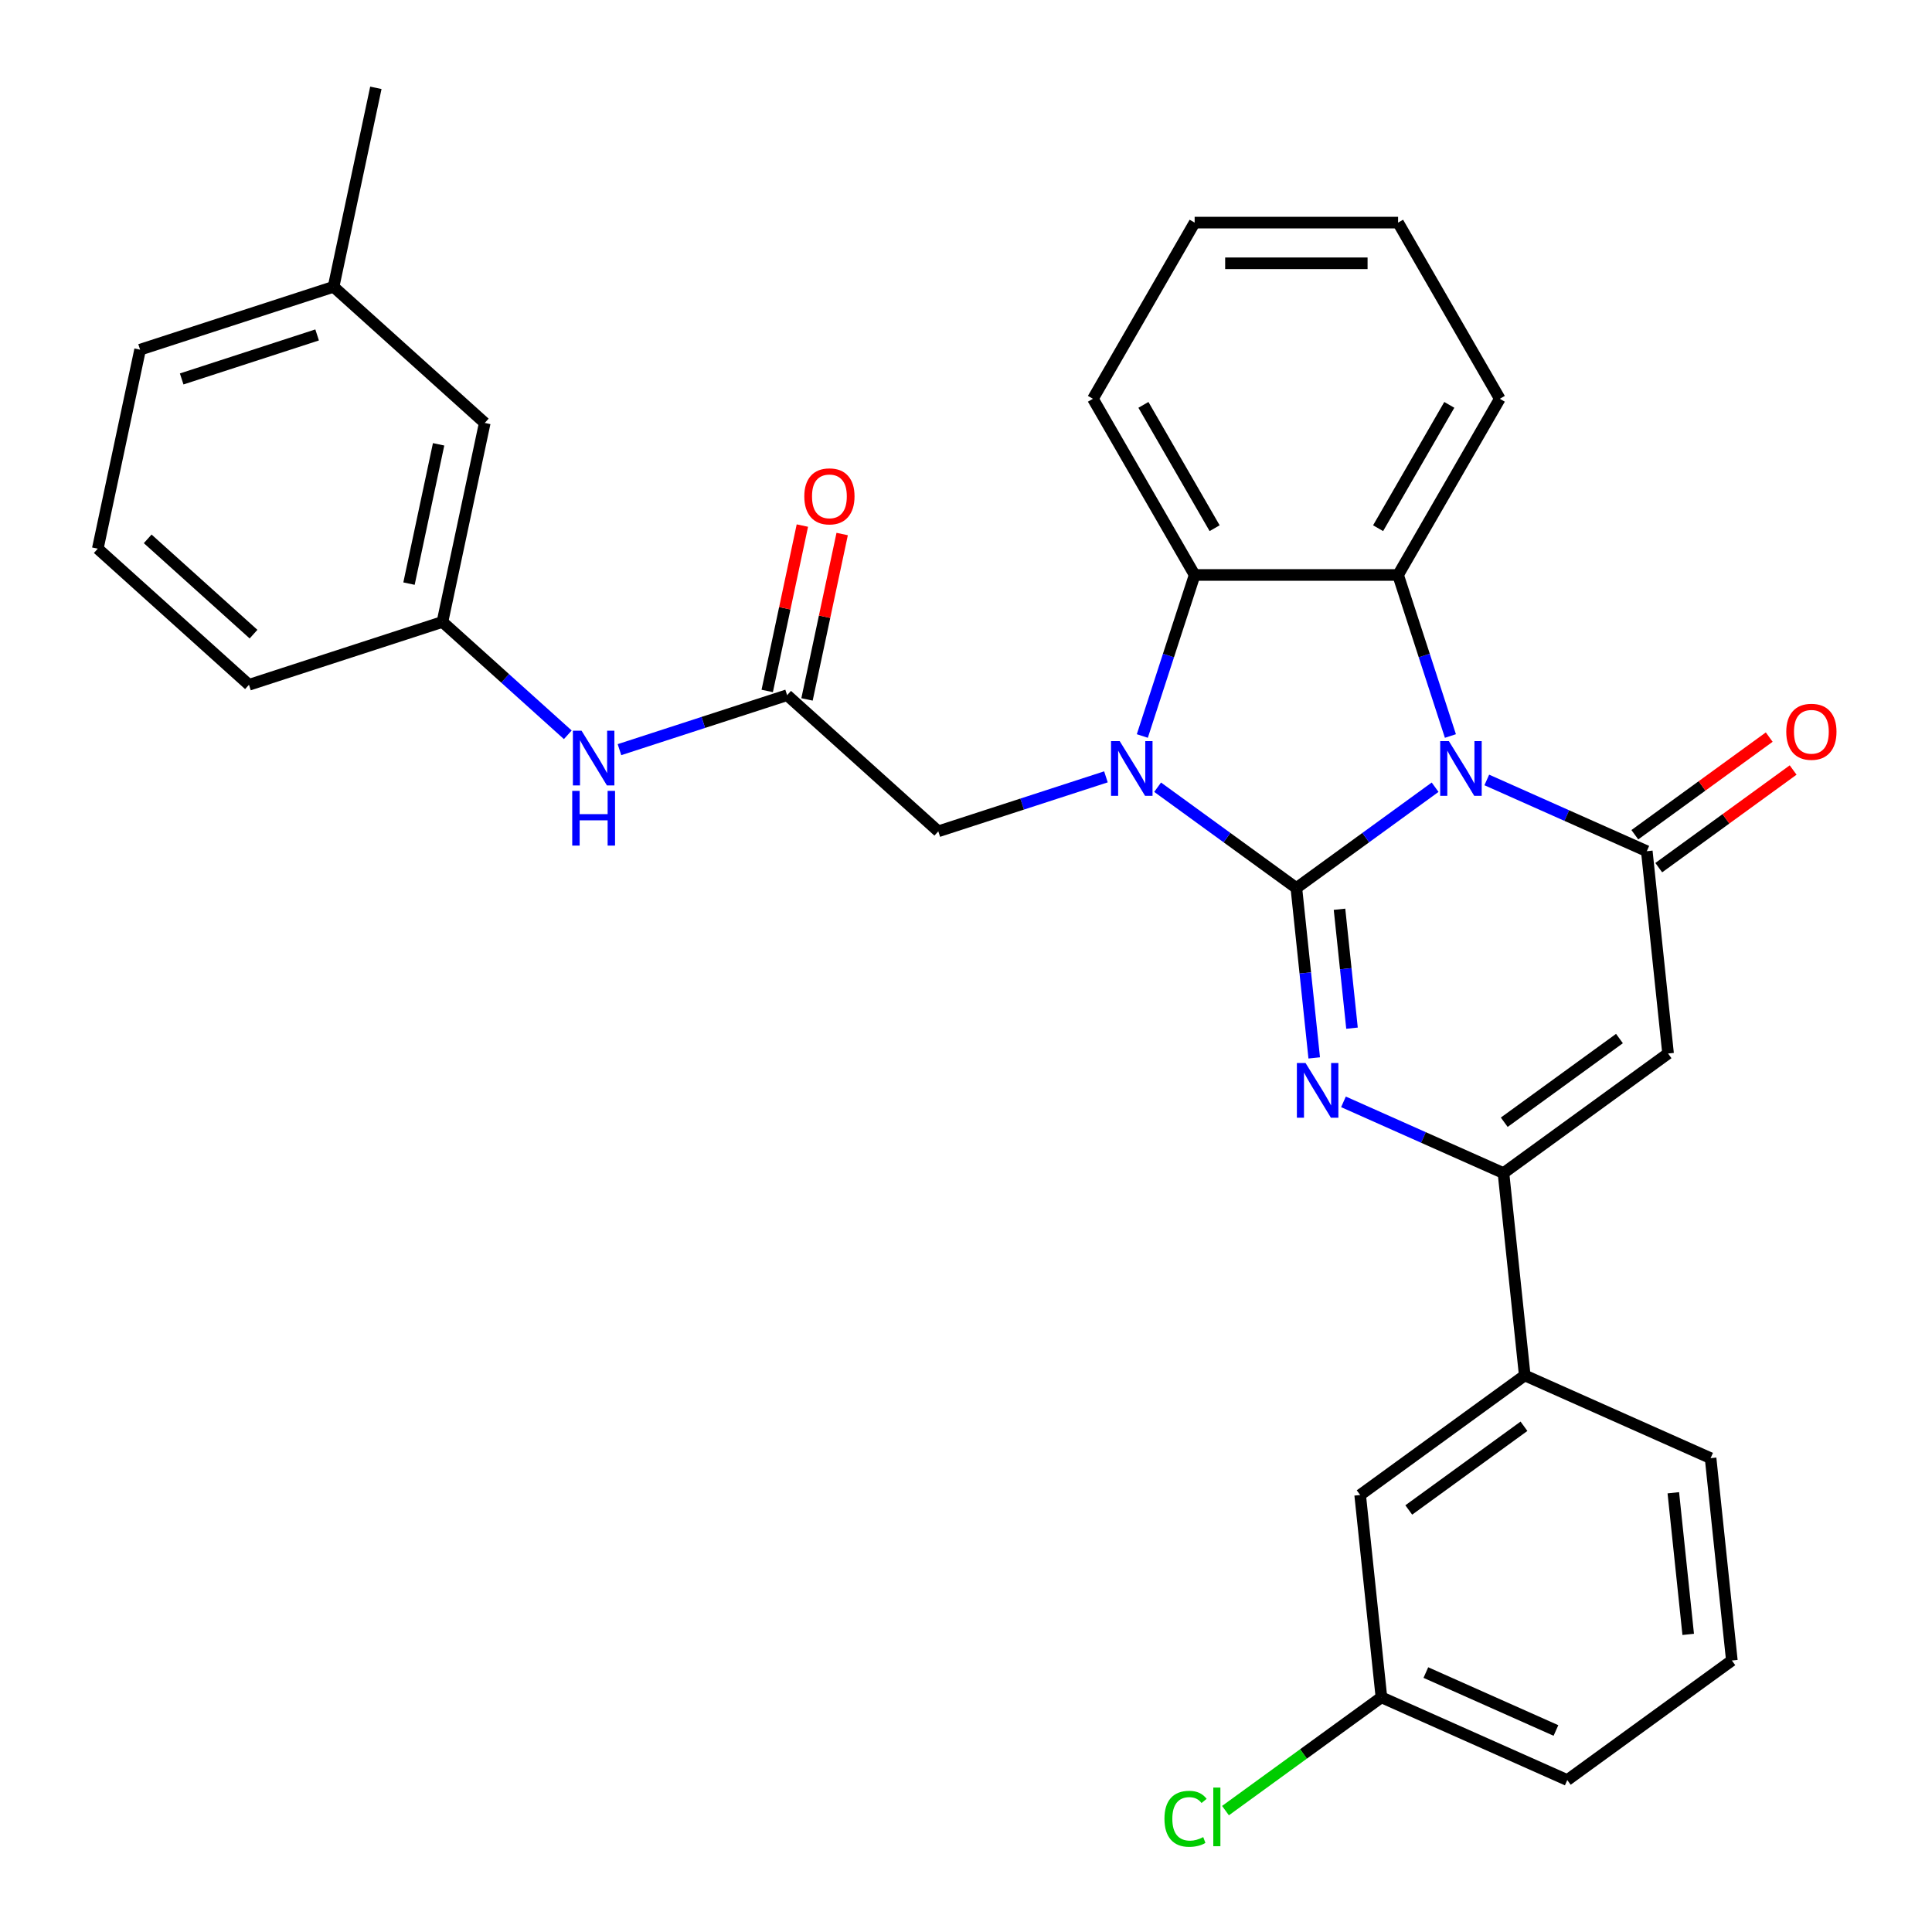 <?xml version='1.0' encoding='iso-8859-1'?>
<svg version='1.1' baseProfile='full'
              xmlns='http://www.w3.org/2000/svg'
                      xmlns:rdkit='http://www.rdkit.org/xml'
                      xmlns:xlink='http://www.w3.org/1999/xlink'
                  xml:space='preserve'
width='1000px' height='1000px' viewBox='0 0 1000 1000'>
<!-- END OF HEADER -->
<rect style='opacity:1.0;fill:#FFFFFF;stroke:none' width='1000' height='1000' x='0' y='0'> </rect>
<path class='bond-0' d='M 670.996,459.641 L 706.904,433.552' style='fill:none;fill-rule:evenodd;stroke:#000000;stroke-width:6px;stroke-linecap:butt;stroke-linejoin:miter;stroke-opacity:1' />
<path class='bond-0' d='M 706.904,433.552 L 742.812,407.463' style='fill:none;fill-rule:evenodd;stroke:#0000FF;stroke-width:6px;stroke-linecap:butt;stroke-linejoin:miter;stroke-opacity:1' />
<path class='bond-1' d='M 670.996,459.641 L 635.088,433.552' style='fill:none;fill-rule:evenodd;stroke:#000000;stroke-width:6px;stroke-linecap:butt;stroke-linejoin:miter;stroke-opacity:1' />
<path class='bond-1' d='M 635.088,433.552 L 599.18,407.463' style='fill:none;fill-rule:evenodd;stroke:#0000FF;stroke-width:6px;stroke-linecap:butt;stroke-linejoin:miter;stroke-opacity:1' />
<path class='bond-2' d='M 670.996,459.641 L 675.617,503.605' style='fill:none;fill-rule:evenodd;stroke:#000000;stroke-width:6px;stroke-linecap:butt;stroke-linejoin:miter;stroke-opacity:1' />
<path class='bond-2' d='M 675.617,503.605 L 680.238,547.57' style='fill:none;fill-rule:evenodd;stroke:#0000FF;stroke-width:6px;stroke-linecap:butt;stroke-linejoin:miter;stroke-opacity:1' />
<path class='bond-2' d='M 693.327,470.629 L 696.562,501.404' style='fill:none;fill-rule:evenodd;stroke:#000000;stroke-width:6px;stroke-linecap:butt;stroke-linejoin:miter;stroke-opacity:1' />
<path class='bond-2' d='M 696.562,501.404 L 699.796,532.179' style='fill:none;fill-rule:evenodd;stroke:#0000FF;stroke-width:6px;stroke-linecap:butt;stroke-linejoin:miter;stroke-opacity:1' />
<path class='bond-3' d='M 769.557,403.701 L 810.969,422.139' style='fill:none;fill-rule:evenodd;stroke:#0000FF;stroke-width:6px;stroke-linecap:butt;stroke-linejoin:miter;stroke-opacity:1' />
<path class='bond-3' d='M 810.969,422.139 L 852.38,440.577' style='fill:none;fill-rule:evenodd;stroke:#000000;stroke-width:6px;stroke-linecap:butt;stroke-linejoin:miter;stroke-opacity:1' />
<path class='bond-5' d='M 750.729,380.955 L 737.187,339.279' style='fill:none;fill-rule:evenodd;stroke:#0000FF;stroke-width:6px;stroke-linecap:butt;stroke-linejoin:miter;stroke-opacity:1' />
<path class='bond-5' d='M 737.187,339.279 L 723.646,297.603' style='fill:none;fill-rule:evenodd;stroke:#000000;stroke-width:6px;stroke-linecap:butt;stroke-linejoin:miter;stroke-opacity:1' />
<path class='bond-7' d='M 591.264,380.955 L 604.806,339.279' style='fill:none;fill-rule:evenodd;stroke:#0000FF;stroke-width:6px;stroke-linecap:butt;stroke-linejoin:miter;stroke-opacity:1' />
<path class='bond-7' d='M 604.806,339.279 L 618.347,297.603' style='fill:none;fill-rule:evenodd;stroke:#000000;stroke-width:6px;stroke-linecap:butt;stroke-linejoin:miter;stroke-opacity:1' />
<path class='bond-8' d='M 572.435,402.093 L 529.049,416.19' style='fill:none;fill-rule:evenodd;stroke:#0000FF;stroke-width:6px;stroke-linecap:butt;stroke-linejoin:miter;stroke-opacity:1' />
<path class='bond-8' d='M 529.049,416.19 L 485.663,430.287' style='fill:none;fill-rule:evenodd;stroke:#000000;stroke-width:6px;stroke-linecap:butt;stroke-linejoin:miter;stroke-opacity:1' />
<path class='bond-6' d='M 695.376,570.316 L 736.787,588.754' style='fill:none;fill-rule:evenodd;stroke:#0000FF;stroke-width:6px;stroke-linecap:butt;stroke-linejoin:miter;stroke-opacity:1' />
<path class='bond-6' d='M 736.787,588.754 L 778.198,607.192' style='fill:none;fill-rule:evenodd;stroke:#000000;stroke-width:6px;stroke-linecap:butt;stroke-linejoin:miter;stroke-opacity:1' />
<path class='bond-12' d='M 858.569,449.095 L 893.347,423.828' style='fill:none;fill-rule:evenodd;stroke:#000000;stroke-width:6px;stroke-linecap:butt;stroke-linejoin:miter;stroke-opacity:1' />
<path class='bond-12' d='M 893.347,423.828 L 928.125,398.56' style='fill:none;fill-rule:evenodd;stroke:#FF0000;stroke-width:6px;stroke-linecap:butt;stroke-linejoin:miter;stroke-opacity:1' />
<path class='bond-12' d='M 846.191,432.058 L 880.969,406.79' style='fill:none;fill-rule:evenodd;stroke:#000000;stroke-width:6px;stroke-linecap:butt;stroke-linejoin:miter;stroke-opacity:1' />
<path class='bond-12' d='M 880.969,406.79 L 915.747,381.522' style='fill:none;fill-rule:evenodd;stroke:#FF0000;stroke-width:6px;stroke-linecap:butt;stroke-linejoin:miter;stroke-opacity:1' />
<path class='bond-32' d='M 852.38,440.577 L 863.387,545.298' style='fill:none;fill-rule:evenodd;stroke:#000000;stroke-width:6px;stroke-linecap:butt;stroke-linejoin:miter;stroke-opacity:1' />
<path class='bond-4' d='M 863.387,545.298 L 778.198,607.192' style='fill:none;fill-rule:evenodd;stroke:#000000;stroke-width:6px;stroke-linecap:butt;stroke-linejoin:miter;stroke-opacity:1' />
<path class='bond-4' d='M 838.23,537.545 L 778.598,580.87' style='fill:none;fill-rule:evenodd;stroke:#000000;stroke-width:6px;stroke-linecap:butt;stroke-linejoin:miter;stroke-opacity:1' />
<path class='bond-18' d='M 723.646,297.603 L 776.295,206.411' style='fill:none;fill-rule:evenodd;stroke:#000000;stroke-width:6px;stroke-linecap:butt;stroke-linejoin:miter;stroke-opacity:1' />
<path class='bond-18' d='M 713.305,273.394 L 750.16,209.56' style='fill:none;fill-rule:evenodd;stroke:#000000;stroke-width:6px;stroke-linecap:butt;stroke-linejoin:miter;stroke-opacity:1' />
<path class='bond-31' d='M 723.646,297.603 L 618.347,297.603' style='fill:none;fill-rule:evenodd;stroke:#000000;stroke-width:6px;stroke-linecap:butt;stroke-linejoin:miter;stroke-opacity:1' />
<path class='bond-10' d='M 778.198,607.192 L 789.205,711.913' style='fill:none;fill-rule:evenodd;stroke:#000000;stroke-width:6px;stroke-linecap:butt;stroke-linejoin:miter;stroke-opacity:1' />
<path class='bond-20' d='M 618.347,297.603 L 565.698,206.411' style='fill:none;fill-rule:evenodd;stroke:#000000;stroke-width:6px;stroke-linecap:butt;stroke-linejoin:miter;stroke-opacity:1' />
<path class='bond-20' d='M 628.688,273.394 L 591.833,209.56' style='fill:none;fill-rule:evenodd;stroke:#000000;stroke-width:6px;stroke-linecap:butt;stroke-linejoin:miter;stroke-opacity:1' />
<path class='bond-9' d='M 485.663,430.287 L 407.411,359.828' style='fill:none;fill-rule:evenodd;stroke:#000000;stroke-width:6px;stroke-linecap:butt;stroke-linejoin:miter;stroke-opacity:1' />
<path class='bond-11' d='M 407.411,359.828 L 364.024,373.925' style='fill:none;fill-rule:evenodd;stroke:#000000;stroke-width:6px;stroke-linecap:butt;stroke-linejoin:miter;stroke-opacity:1' />
<path class='bond-11' d='M 364.024,373.925 L 320.638,388.022' style='fill:none;fill-rule:evenodd;stroke:#0000FF;stroke-width:6px;stroke-linecap:butt;stroke-linejoin:miter;stroke-opacity:1' />
<path class='bond-14' d='M 417.71,362.017 L 426.808,319.215' style='fill:none;fill-rule:evenodd;stroke:#000000;stroke-width:6px;stroke-linecap:butt;stroke-linejoin:miter;stroke-opacity:1' />
<path class='bond-14' d='M 426.808,319.215 L 435.906,276.412' style='fill:none;fill-rule:evenodd;stroke:#FF0000;stroke-width:6px;stroke-linecap:butt;stroke-linejoin:miter;stroke-opacity:1' />
<path class='bond-14' d='M 397.111,357.639 L 406.209,314.836' style='fill:none;fill-rule:evenodd;stroke:#000000;stroke-width:6px;stroke-linecap:butt;stroke-linejoin:miter;stroke-opacity:1' />
<path class='bond-14' d='M 406.209,314.836 L 415.307,272.034' style='fill:none;fill-rule:evenodd;stroke:#FF0000;stroke-width:6px;stroke-linecap:butt;stroke-linejoin:miter;stroke-opacity:1' />
<path class='bond-13' d='M 789.205,711.913 L 704.017,773.807' style='fill:none;fill-rule:evenodd;stroke:#000000;stroke-width:6px;stroke-linecap:butt;stroke-linejoin:miter;stroke-opacity:1' />
<path class='bond-13' d='M 788.805,738.235 L 729.173,781.56' style='fill:none;fill-rule:evenodd;stroke:#000000;stroke-width:6px;stroke-linecap:butt;stroke-linejoin:miter;stroke-opacity:1' />
<path class='bond-22' d='M 789.205,711.913 L 885.4,754.742' style='fill:none;fill-rule:evenodd;stroke:#000000;stroke-width:6px;stroke-linecap:butt;stroke-linejoin:miter;stroke-opacity:1' />
<path class='bond-15' d='M 293.893,380.327 L 261.453,351.118' style='fill:none;fill-rule:evenodd;stroke:#0000FF;stroke-width:6px;stroke-linecap:butt;stroke-linejoin:miter;stroke-opacity:1' />
<path class='bond-15' d='M 261.453,351.118 L 229.013,321.909' style='fill:none;fill-rule:evenodd;stroke:#000000;stroke-width:6px;stroke-linecap:butt;stroke-linejoin:miter;stroke-opacity:1' />
<path class='bond-17' d='M 704.017,773.807 L 715.023,878.528' style='fill:none;fill-rule:evenodd;stroke:#000000;stroke-width:6px;stroke-linecap:butt;stroke-linejoin:miter;stroke-opacity:1' />
<path class='bond-16' d='M 229.013,321.909 L 250.906,218.911' style='fill:none;fill-rule:evenodd;stroke:#000000;stroke-width:6px;stroke-linecap:butt;stroke-linejoin:miter;stroke-opacity:1' />
<path class='bond-16' d='M 211.698,302.08 L 227.023,229.982' style='fill:none;fill-rule:evenodd;stroke:#000000;stroke-width:6px;stroke-linecap:butt;stroke-linejoin:miter;stroke-opacity:1' />
<path class='bond-25' d='M 229.013,321.909 L 128.868,354.448' style='fill:none;fill-rule:evenodd;stroke:#000000;stroke-width:6px;stroke-linecap:butt;stroke-linejoin:miter;stroke-opacity:1' />
<path class='bond-21' d='M 250.906,218.911 L 172.654,148.452' style='fill:none;fill-rule:evenodd;stroke:#000000;stroke-width:6px;stroke-linecap:butt;stroke-linejoin:miter;stroke-opacity:1' />
<path class='bond-19' d='M 715.023,878.528 L 674.665,907.85' style='fill:none;fill-rule:evenodd;stroke:#000000;stroke-width:6px;stroke-linecap:butt;stroke-linejoin:miter;stroke-opacity:1' />
<path class='bond-19' d='M 674.665,907.85 L 634.307,937.172' style='fill:none;fill-rule:evenodd;stroke:#00CC00;stroke-width:6px;stroke-linecap:butt;stroke-linejoin:miter;stroke-opacity:1' />
<path class='bond-34' d='M 715.023,878.528 L 811.219,921.357' style='fill:none;fill-rule:evenodd;stroke:#000000;stroke-width:6px;stroke-linecap:butt;stroke-linejoin:miter;stroke-opacity:1' />
<path class='bond-34' d='M 738.018,865.714 L 805.355,895.694' style='fill:none;fill-rule:evenodd;stroke:#000000;stroke-width:6px;stroke-linecap:butt;stroke-linejoin:miter;stroke-opacity:1' />
<path class='bond-29' d='M 776.295,206.411 L 723.646,115.22' style='fill:none;fill-rule:evenodd;stroke:#000000;stroke-width:6px;stroke-linecap:butt;stroke-linejoin:miter;stroke-opacity:1' />
<path class='bond-30' d='M 565.698,206.411 L 618.347,115.22' style='fill:none;fill-rule:evenodd;stroke:#000000;stroke-width:6px;stroke-linecap:butt;stroke-linejoin:miter;stroke-opacity:1' />
<path class='bond-28' d='M 172.654,148.452 L 194.547,45.455' style='fill:none;fill-rule:evenodd;stroke:#000000;stroke-width:6px;stroke-linecap:butt;stroke-linejoin:miter;stroke-opacity:1' />
<path class='bond-35' d='M 172.654,148.452 L 72.509,180.991' style='fill:none;fill-rule:evenodd;stroke:#000000;stroke-width:6px;stroke-linecap:butt;stroke-linejoin:miter;stroke-opacity:1' />
<path class='bond-35' d='M 164.14,173.362 L 94.038,196.14' style='fill:none;fill-rule:evenodd;stroke:#000000;stroke-width:6px;stroke-linecap:butt;stroke-linejoin:miter;stroke-opacity:1' />
<path class='bond-23' d='M 885.4,754.742 L 896.407,859.464' style='fill:none;fill-rule:evenodd;stroke:#000000;stroke-width:6px;stroke-linecap:butt;stroke-linejoin:miter;stroke-opacity:1' />
<path class='bond-23' d='M 866.107,772.652 L 873.812,845.957' style='fill:none;fill-rule:evenodd;stroke:#000000;stroke-width:6px;stroke-linecap:butt;stroke-linejoin:miter;stroke-opacity:1' />
<path class='bond-26' d='M 896.407,859.464 L 811.219,921.357' style='fill:none;fill-rule:evenodd;stroke:#000000;stroke-width:6px;stroke-linecap:butt;stroke-linejoin:miter;stroke-opacity:1' />
<path class='bond-24' d='M 50.616,283.989 L 128.868,354.448' style='fill:none;fill-rule:evenodd;stroke:#000000;stroke-width:6px;stroke-linecap:butt;stroke-linejoin:miter;stroke-opacity:1' />
<path class='bond-24' d='M 76.446,278.907 L 131.222,328.229' style='fill:none;fill-rule:evenodd;stroke:#000000;stroke-width:6px;stroke-linecap:butt;stroke-linejoin:miter;stroke-opacity:1' />
<path class='bond-27' d='M 50.616,283.989 L 72.509,180.991' style='fill:none;fill-rule:evenodd;stroke:#000000;stroke-width:6px;stroke-linecap:butt;stroke-linejoin:miter;stroke-opacity:1' />
<path class='bond-33' d='M 723.646,115.22 L 618.347,115.22' style='fill:none;fill-rule:evenodd;stroke:#000000;stroke-width:6px;stroke-linecap:butt;stroke-linejoin:miter;stroke-opacity:1' />
<path class='bond-33' d='M 707.851,136.28 L 634.142,136.28' style='fill:none;fill-rule:evenodd;stroke:#000000;stroke-width:6px;stroke-linecap:butt;stroke-linejoin:miter;stroke-opacity:1' />
<path  class='atom-1' d='M 749.925 383.588
L 759.205 398.588
Q 760.125 400.068, 761.605 402.748
Q 763.085 405.428, 763.165 405.588
L 763.165 383.588
L 766.925 383.588
L 766.925 411.908
L 763.045 411.908
L 753.085 395.508
Q 751.925 393.588, 750.685 391.388
Q 749.485 389.188, 749.125 388.508
L 749.125 411.908
L 745.445 411.908
L 745.445 383.588
L 749.925 383.588
' fill='#0000FF'/>
<path  class='atom-2' d='M 579.548 383.588
L 588.828 398.588
Q 589.748 400.068, 591.228 402.748
Q 592.708 405.428, 592.788 405.588
L 592.788 383.588
L 596.548 383.588
L 596.548 411.908
L 592.668 411.908
L 582.708 395.508
Q 581.548 393.588, 580.308 391.388
Q 579.108 389.188, 578.748 388.508
L 578.748 411.908
L 575.068 411.908
L 575.068 383.588
L 579.548 383.588
' fill='#0000FF'/>
<path  class='atom-3' d='M 675.743 550.203
L 685.023 565.203
Q 685.943 566.683, 687.423 569.363
Q 688.903 572.043, 688.983 572.203
L 688.983 550.203
L 692.743 550.203
L 692.743 578.523
L 688.863 578.523
L 678.903 562.123
Q 677.743 560.203, 676.503 558.003
Q 675.303 555.803, 674.943 555.123
L 674.943 578.523
L 671.263 578.523
L 671.263 550.203
L 675.743 550.203
' fill='#0000FF'/>
<path  class='atom-12' d='M 301.006 378.207
L 310.286 393.207
Q 311.206 394.687, 312.686 397.367
Q 314.166 400.047, 314.246 400.207
L 314.246 378.207
L 318.006 378.207
L 318.006 406.527
L 314.126 406.527
L 304.166 390.127
Q 303.006 388.207, 301.766 386.007
Q 300.566 383.807, 300.206 383.127
L 300.206 406.527
L 296.526 406.527
L 296.526 378.207
L 301.006 378.207
' fill='#0000FF'/>
<path  class='atom-12' d='M 296.186 409.359
L 300.026 409.359
L 300.026 421.399
L 314.506 421.399
L 314.506 409.359
L 318.346 409.359
L 318.346 437.679
L 314.506 437.679
L 314.506 424.599
L 300.026 424.599
L 300.026 437.679
L 296.186 437.679
L 296.186 409.359
' fill='#0000FF'/>
<path  class='atom-13' d='M 924.569 378.763
Q 924.569 371.963, 927.929 368.163
Q 931.289 364.363, 937.569 364.363
Q 943.849 364.363, 947.209 368.163
Q 950.569 371.963, 950.569 378.763
Q 950.569 385.643, 947.169 389.563
Q 943.769 393.443, 937.569 393.443
Q 931.329 393.443, 927.929 389.563
Q 924.569 385.683, 924.569 378.763
M 937.569 390.243
Q 941.889 390.243, 944.209 387.363
Q 946.569 384.443, 946.569 378.763
Q 946.569 373.203, 944.209 370.403
Q 941.889 367.563, 937.569 367.563
Q 933.249 367.563, 930.889 370.363
Q 928.569 373.163, 928.569 378.763
Q 928.569 384.483, 930.889 387.363
Q 933.249 390.243, 937.569 390.243
' fill='#FF0000'/>
<path  class='atom-15' d='M 416.303 256.91
Q 416.303 250.11, 419.663 246.31
Q 423.023 242.51, 429.303 242.51
Q 435.583 242.51, 438.943 246.31
Q 442.303 250.11, 442.303 256.91
Q 442.303 263.79, 438.903 267.71
Q 435.503 271.59, 429.303 271.59
Q 423.063 271.59, 419.663 267.71
Q 416.303 263.83, 416.303 256.91
M 429.303 268.39
Q 433.623 268.39, 435.943 265.51
Q 438.303 262.59, 438.303 256.91
Q 438.303 251.35, 435.943 248.55
Q 433.623 245.71, 429.303 245.71
Q 424.983 245.71, 422.623 248.51
Q 420.303 251.31, 420.303 256.91
Q 420.303 262.63, 422.623 265.51
Q 424.983 268.39, 429.303 268.39
' fill='#FF0000'/>
<path  class='atom-20' d='M 602.715 941.402
Q 602.715 934.362, 605.995 930.682
Q 609.315 926.962, 615.595 926.962
Q 621.435 926.962, 624.555 931.082
L 621.915 933.242
Q 619.635 930.242, 615.595 930.242
Q 611.315 930.242, 609.035 933.122
Q 606.795 935.962, 606.795 941.402
Q 606.795 947.002, 609.115 949.882
Q 611.475 952.762, 616.035 952.762
Q 619.155 952.762, 622.795 950.882
L 623.915 953.882
Q 622.435 954.842, 620.195 955.402
Q 617.955 955.962, 615.475 955.962
Q 609.315 955.962, 605.995 952.202
Q 602.715 948.442, 602.715 941.402
' fill='#00CC00'/>
<path  class='atom-20' d='M 627.995 925.242
L 631.675 925.242
L 631.675 955.602
L 627.995 955.602
L 627.995 925.242
' fill='#00CC00'/>
</svg>
